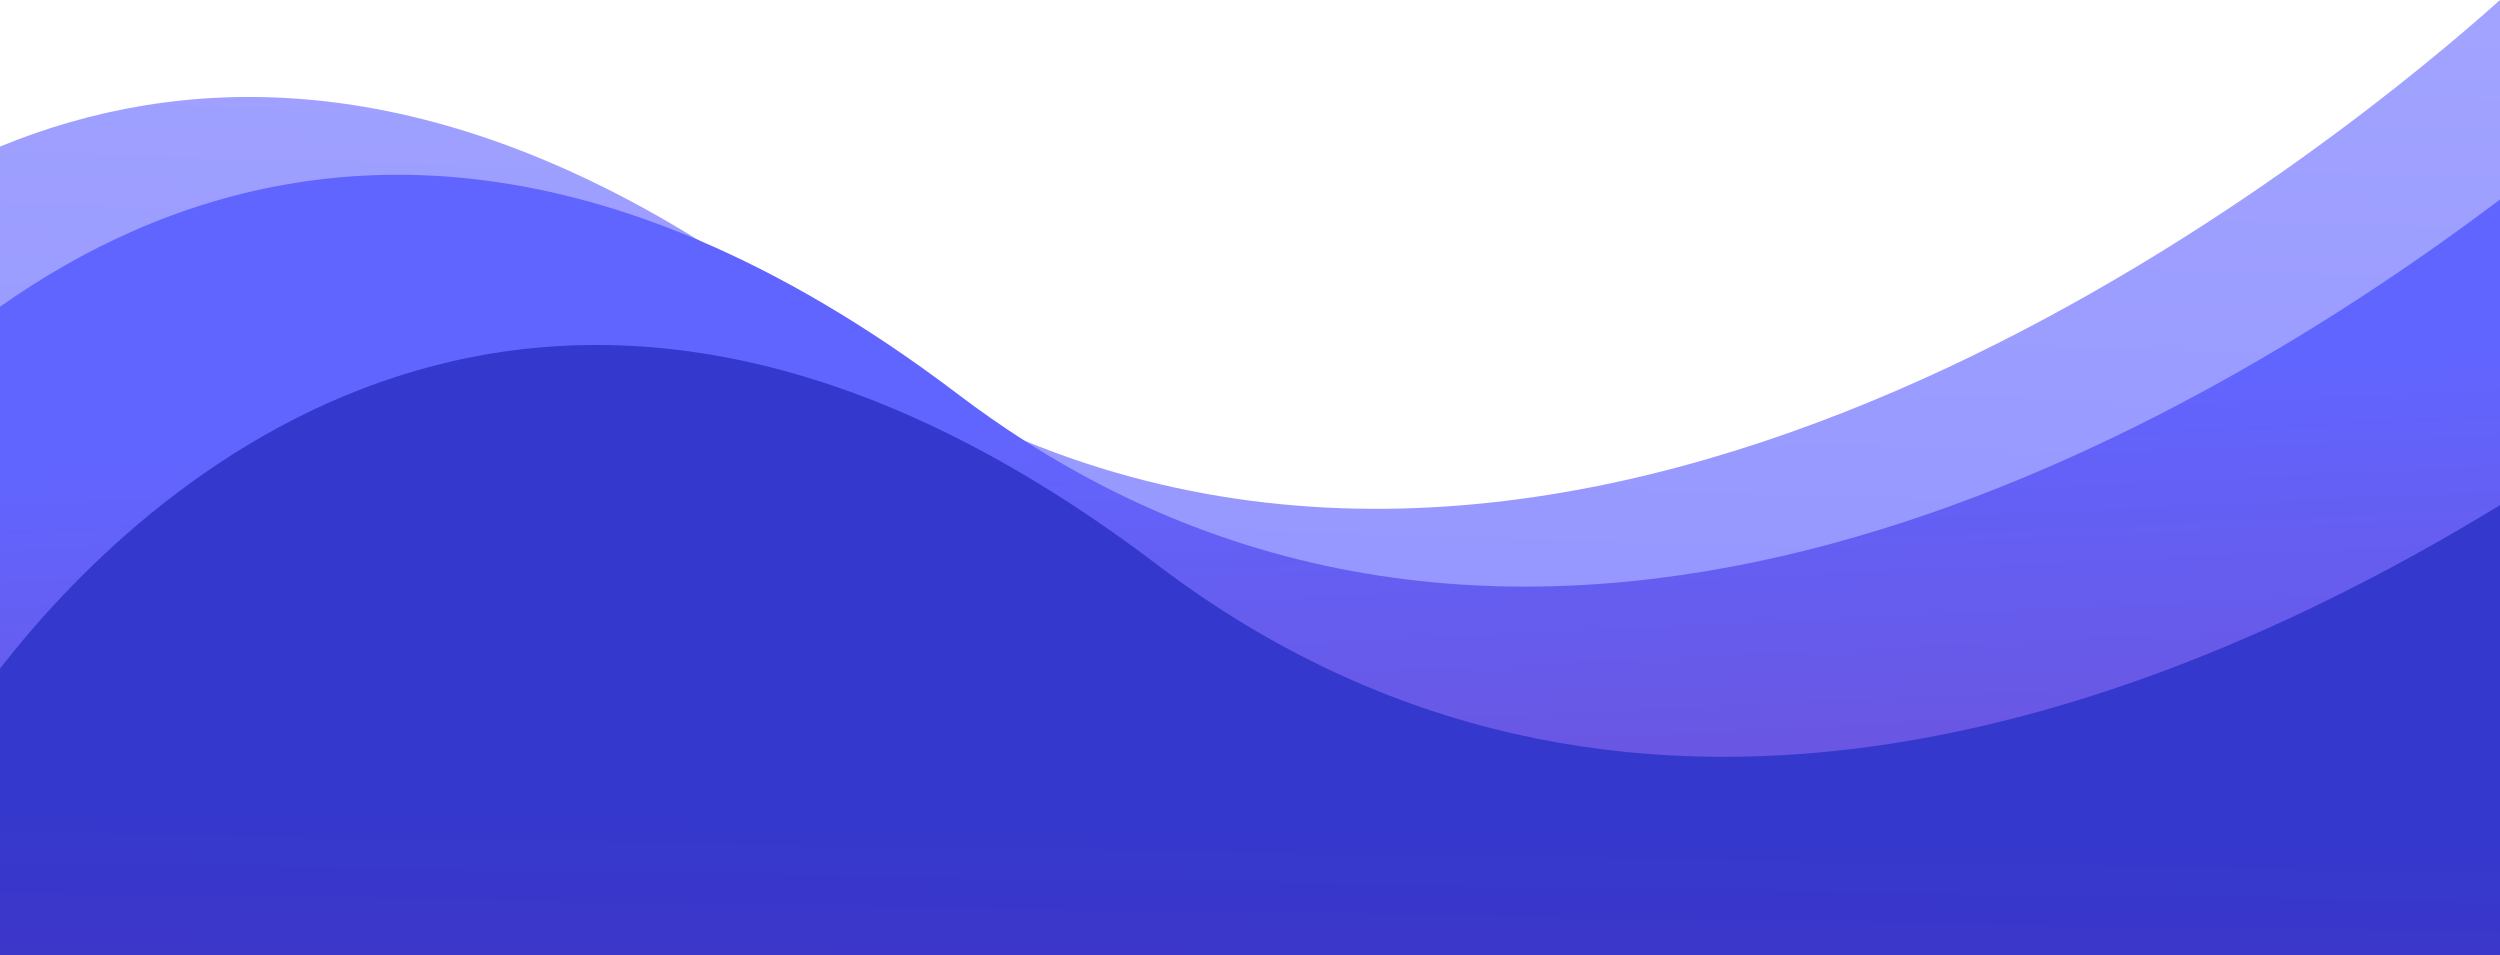 <svg viewBox="0 0 382 146" fill="none" xmlns="http://www.w3.org/2000/svg">
<path d="M382 0V400H0L0 22.396C27.233 11.207 63.141 9.718 106.689 36.676C112.239 40.103 117.905 44 123.699 48.393C134.443 56.546 145.431 62.763 156.519 67.325C254.242 107.569 360.056 19.677 382 0Z" fill="url(#paint0_linear_466_34850)"/>
<path d="M382 30.488V400H0L0 46.875C24.591 29.498 60.648 17.094 106.689 36.676C119.211 41.997 132.464 49.684 146.433 60.279C149.776 62.815 153.14 65.162 156.519 67.325C240.591 121.227 336.404 64.851 382 30.488Z" fill="url(#paint1_linear_466_34850)"/>
<path d="M382 77.184V400H0L0 102.154C20.57 75.709 82.56 14.78 176.818 86.29C247.685 140.051 328.918 109.596 382 77.184Z" fill="url(#paint2_linear_466_34850)"/>
<defs>
<linearGradient id="paint0_linear_466_34850" x1="179.954" y1="491.507" x2="199.28" y2="-130.111" gradientUnits="userSpaceOnUse">
<stop stop-color="#6265FF"/>
<stop offset="1" stop-color="#B2B3FF"/>
</linearGradient>
<linearGradient id="paint1_linear_466_34850" x1="182.023" y1="62.947" x2="199.897" y2="447.295" gradientUnits="userSpaceOnUse">
<stop stop-color="#6165FF"/>
<stop offset="1" stop-color="#99023A"/>
</linearGradient>
<linearGradient id="paint2_linear_466_34850" x1="168.993" y1="1332.86" x2="188.369" y2="125.702" gradientUnits="userSpaceOnUse">
<stop stop-color="#BF286F"/>
<stop offset="0.03" stop-color="#C7256D"/>
<stop offset="0.13" stop-color="#E01E69"/>
<stop offset="0.24" stop-color="#F11967"/>
<stop offset="0.35" stop-color="#FB1665"/>
<stop offset="0.49" stop-color="#FF1665"/>
<stop offset="1" stop-color="#3538CD"/>
</linearGradient>
</defs>
</svg>
